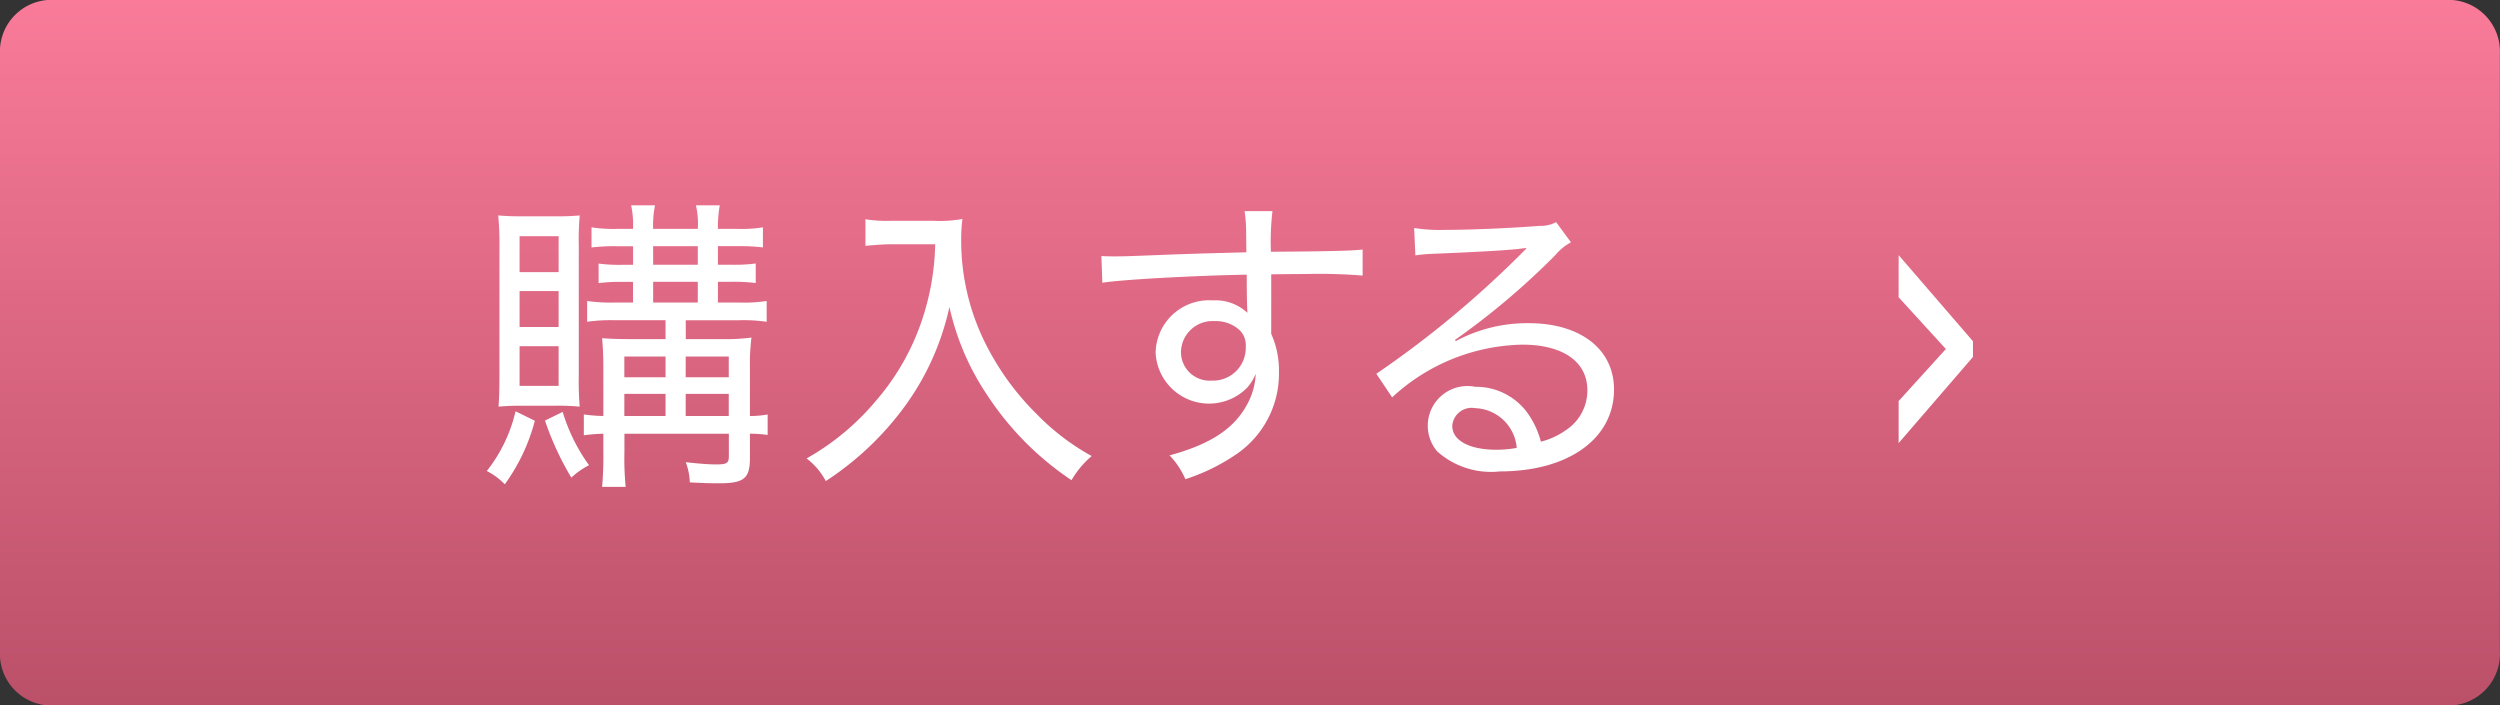 <svg id="btn_buy.svg" xmlns="http://www.w3.org/2000/svg" xmlns:xlink="http://www.w3.org/1999/xlink" width="113" height="31.875" viewBox="0 0 113 31.875">
  <rect x="0" y="0" width="113" height="31.875" fill="#333333" stroke="none"/>
  <defs>
    <style>
      .cls-1, .cls-2 {
        fill-rule: evenodd;
      }

      .cls-1 {
        fill: url(#linear-gradient);
      }

      .cls-2 {
        fill: #fff;
      }
    </style>
    <linearGradient id="linear-gradient" x1="424.5" y1="812" x2="424.5" y2="780.125" gradientUnits="userSpaceOnUse">
      <stop offset="0" stop-color="#bb5069"/>
      <stop offset="1" stop-color="#f97b99"/>
    </linearGradient>
  </defs>
  <path id="bg" class="cls-1" d="M370.193,780.122H478.8a2.335,2.335,0,0,1,2.194,2.453v26.984a2.336,2.336,0,0,1-2.194,2.454H370.193A2.336,2.336,0,0,1,368,809.559V782.575A2.334,2.334,0,0,1,370.193,780.122Z" transform="translate(-368 -780.125)"/>
  <path id="購入する_のコピー" data-name="購入する のコピー" class="cls-2" d="M398.083,794.6v0.854H396.7c-0.742,0-1.079-.014-1.485-0.042,0.042,0.476.056,0.812,0.056,1.345v2.171a7.042,7.042,0,0,1-.882-0.07V799.8a7.275,7.275,0,0,1,.882-0.07v0.8a15.82,15.82,0,0,1-.056,1.6h1.065a13.349,13.349,0,0,1-.056-1.6v-0.8h4.72v1.023c0,0.308-.1.364-0.574,0.364-0.364,0-.84-0.042-1.373-0.1a2.834,2.834,0,0,1,.182.911c0.519,0.028.827,0.042,1.331,0.042,1.121,0,1.387-.224,1.387-1.135v-1.107a5.567,5.567,0,0,1,.8.056v-0.924a4.756,4.756,0,0,1-.8.07V796.7a9.209,9.209,0,0,1,.07-1.317,9.053,9.053,0,0,1-1.345.07h-1.625V794.6h2.41a7.161,7.161,0,0,1,1.246.07V793.73a6.871,6.871,0,0,1-1.246.07H400.45v-0.938h0.616a7.927,7.927,0,0,1,1.093.056v-0.883a7.426,7.426,0,0,1-1.093.056H400.45v-0.84h0.9a9.3,9.3,0,0,1,1.134.056V790.4a5.789,5.789,0,0,1-1.134.07h-0.9a5.44,5.44,0,0,1,.084-1.064h-1.078a3.577,3.577,0,0,1,.084,1.064h-2.018a4.474,4.474,0,0,1,.085-1.064h-1.079a4.194,4.194,0,0,1,.084,1.064H395.9a6.4,6.4,0,0,1-1.163-.07v0.911a8.468,8.468,0,0,1,1.135-.056h0.742v0.84H396.15a7.426,7.426,0,0,1-1.093-.056v0.883a7.672,7.672,0,0,1,1.093-.056h0.462V793.8H395.8a7.551,7.551,0,0,1-1.261-.07v0.939a7.653,7.653,0,0,1,1.261-.07h2.283Zm0,4.328H396.22v-1h1.863v1Zm0.91,0v-1h1.947v1h-1.947Zm-0.91-1.751H396.22v-0.938h1.863v0.938Zm0.91,0v-0.938h1.947v0.938h-1.947Zm-1.471-5.925h2.018v0.84h-2.018v-0.84Zm0,1.611h2.018V793.8h-2.018v-0.938Zm-4.384,5.6a10.414,10.414,0,0,1,1.065.042,13.178,13.178,0,0,1-.042-1.387v-5.911a12.532,12.532,0,0,1,.042-1.345c-0.308.028-.6,0.042-1.093,0.042h-1.457c-0.5,0-.812-0.014-1.134-0.042a13.5,13.5,0,0,1,.056,1.457v5.729c0,0.616-.014,1.149-0.042,1.457,0.322-.028.588-0.042,1.078-0.042h1.527Zm-1.653-7.662h1.765v1.624h-1.765V790.8Zm0,2.479h1.765v1.625h-1.765v-1.625Zm0,2.493h1.765v1.793h-1.765v-1.793Zm-0.182,2.942a6.834,6.834,0,0,1-1.3,2.7,3.059,3.059,0,0,1,.813.6,8.567,8.567,0,0,0,1.359-2.872Zm1.331,0.42a13.183,13.183,0,0,0,1.19,2.578,3.51,3.51,0,0,1,.8-0.561,8.07,8.07,0,0,1-1.191-2.409Zm17.636-7.97a11.329,11.329,0,0,1-.462,3,10.844,10.844,0,0,1-2.228,4.091,11.342,11.342,0,0,1-3.123,2.591,3.043,3.043,0,0,1,.868,1.023,13.65,13.65,0,0,0,3.6-3.418A11.927,11.927,0,0,0,410.914,794a11.592,11.592,0,0,0,1.695,3.964,13.561,13.561,0,0,0,3.824,3.866,4.139,4.139,0,0,1,.911-1.092,10.537,10.537,0,0,1-2.466-1.877,11.955,11.955,0,0,1-2.143-2.844,10.383,10.383,0,0,1-1.289-5.07,7.118,7.118,0,0,1,.056-0.925,5.623,5.623,0,0,1-1.288.084h-1.961a6.063,6.063,0,0,1-1.135-.07v1.2c0.476-.042.855-0.07,1.149-0.07h2Zm14.066,0.364c-1.568.042-2.185,0.056-3.375,0.1-2.116.084-2.2,0.084-2.578,0.084-0.21,0-.322,0-0.6-0.014l0.042,1.205c0.868-.14,4.132-0.322,6.527-0.364,0,0.77.014,1.5,0.028,1.624v0.1a2.1,2.1,0,0,0-1.554-.561,2.417,2.417,0,0,0-2.592,2.381,2.419,2.419,0,0,0,4.146,1.555,2.228,2.228,0,0,0,.379-0.616,3.134,3.134,0,0,1-.407,1.415c-0.6,1.092-1.681,1.779-3.487,2.269a3.6,3.6,0,0,1,.714,1.079,9.056,9.056,0,0,0,2.311-1.135,4.405,4.405,0,0,0,1.919-3.7,4.061,4.061,0,0,0-.35-1.737v-2.69c1.121-.013,1.359-0.013,1.555-0.013a24.02,24.02,0,0,1,2.577.07v-1.177c-0.462.056-1.527,0.084-4.146,0.1a12.014,12.014,0,0,1,.07-1.835h-1.261a6.277,6.277,0,0,1,.07.812Zm-1.414,3.11a1.583,1.583,0,0,1,1.106.406,0.941,0.941,0,0,1,.28.742,1.481,1.481,0,0,1-1.554,1.541A1.291,1.291,0,0,1,421.381,796,1.426,1.426,0,0,1,422.922,794.641Zm9.053-2.97a6.968,6.968,0,0,1,.743-0.07c2.045-.084,3.628-0.168,4.146-0.252a0.308,0.308,0,0,0,.112-0.014l0.014,0.028-0.154.154-0.112.112a45.526,45.526,0,0,1-6.514,5.393l0.715,1.065a8.9,8.9,0,0,1,5.883-2.382c1.835,0,2.941.771,2.941,2.059a2.141,2.141,0,0,1-.952,1.793,3.367,3.367,0,0,1-1.149.533,3.922,3.922,0,0,0-.63-1.331,2.875,2.875,0,0,0-2.339-1.149,1.794,1.794,0,0,0-1.723,2.914,3.638,3.638,0,0,0,2.843.91c3.1,0,5.155-1.485,5.155-3.7,0-1.821-1.513-3-3.866-3a6.858,6.858,0,0,0-3.292.812l-0.028-.056a33.581,33.581,0,0,0,4.525-3.824,2.528,2.528,0,0,1,.714-0.588l-0.672-.911a1.422,1.422,0,0,1-.729.168c-1.246.1-3.095,0.182-4.272,0.182a7.421,7.421,0,0,1-1.415-.084Zm4.581,8.7a4.893,4.893,0,0,1-.925.084c-1.218,0-1.989-.42-1.989-1.079a0.877,0.877,0,0,1,1.037-.8A1.953,1.953,0,0,1,436.556,800.37Z" transform="translate(-368 -780.125)"/>
  <path id="_のコピー_2" data-name="&gt; のコピー 2" class="cls-2" d="M455.953,795.9l-2.135,2.353v1.9l3.36-3.894V795.55l-3.36-3.894v1.905Z" transform="translate(-368 -780.125)"/>
</svg>

